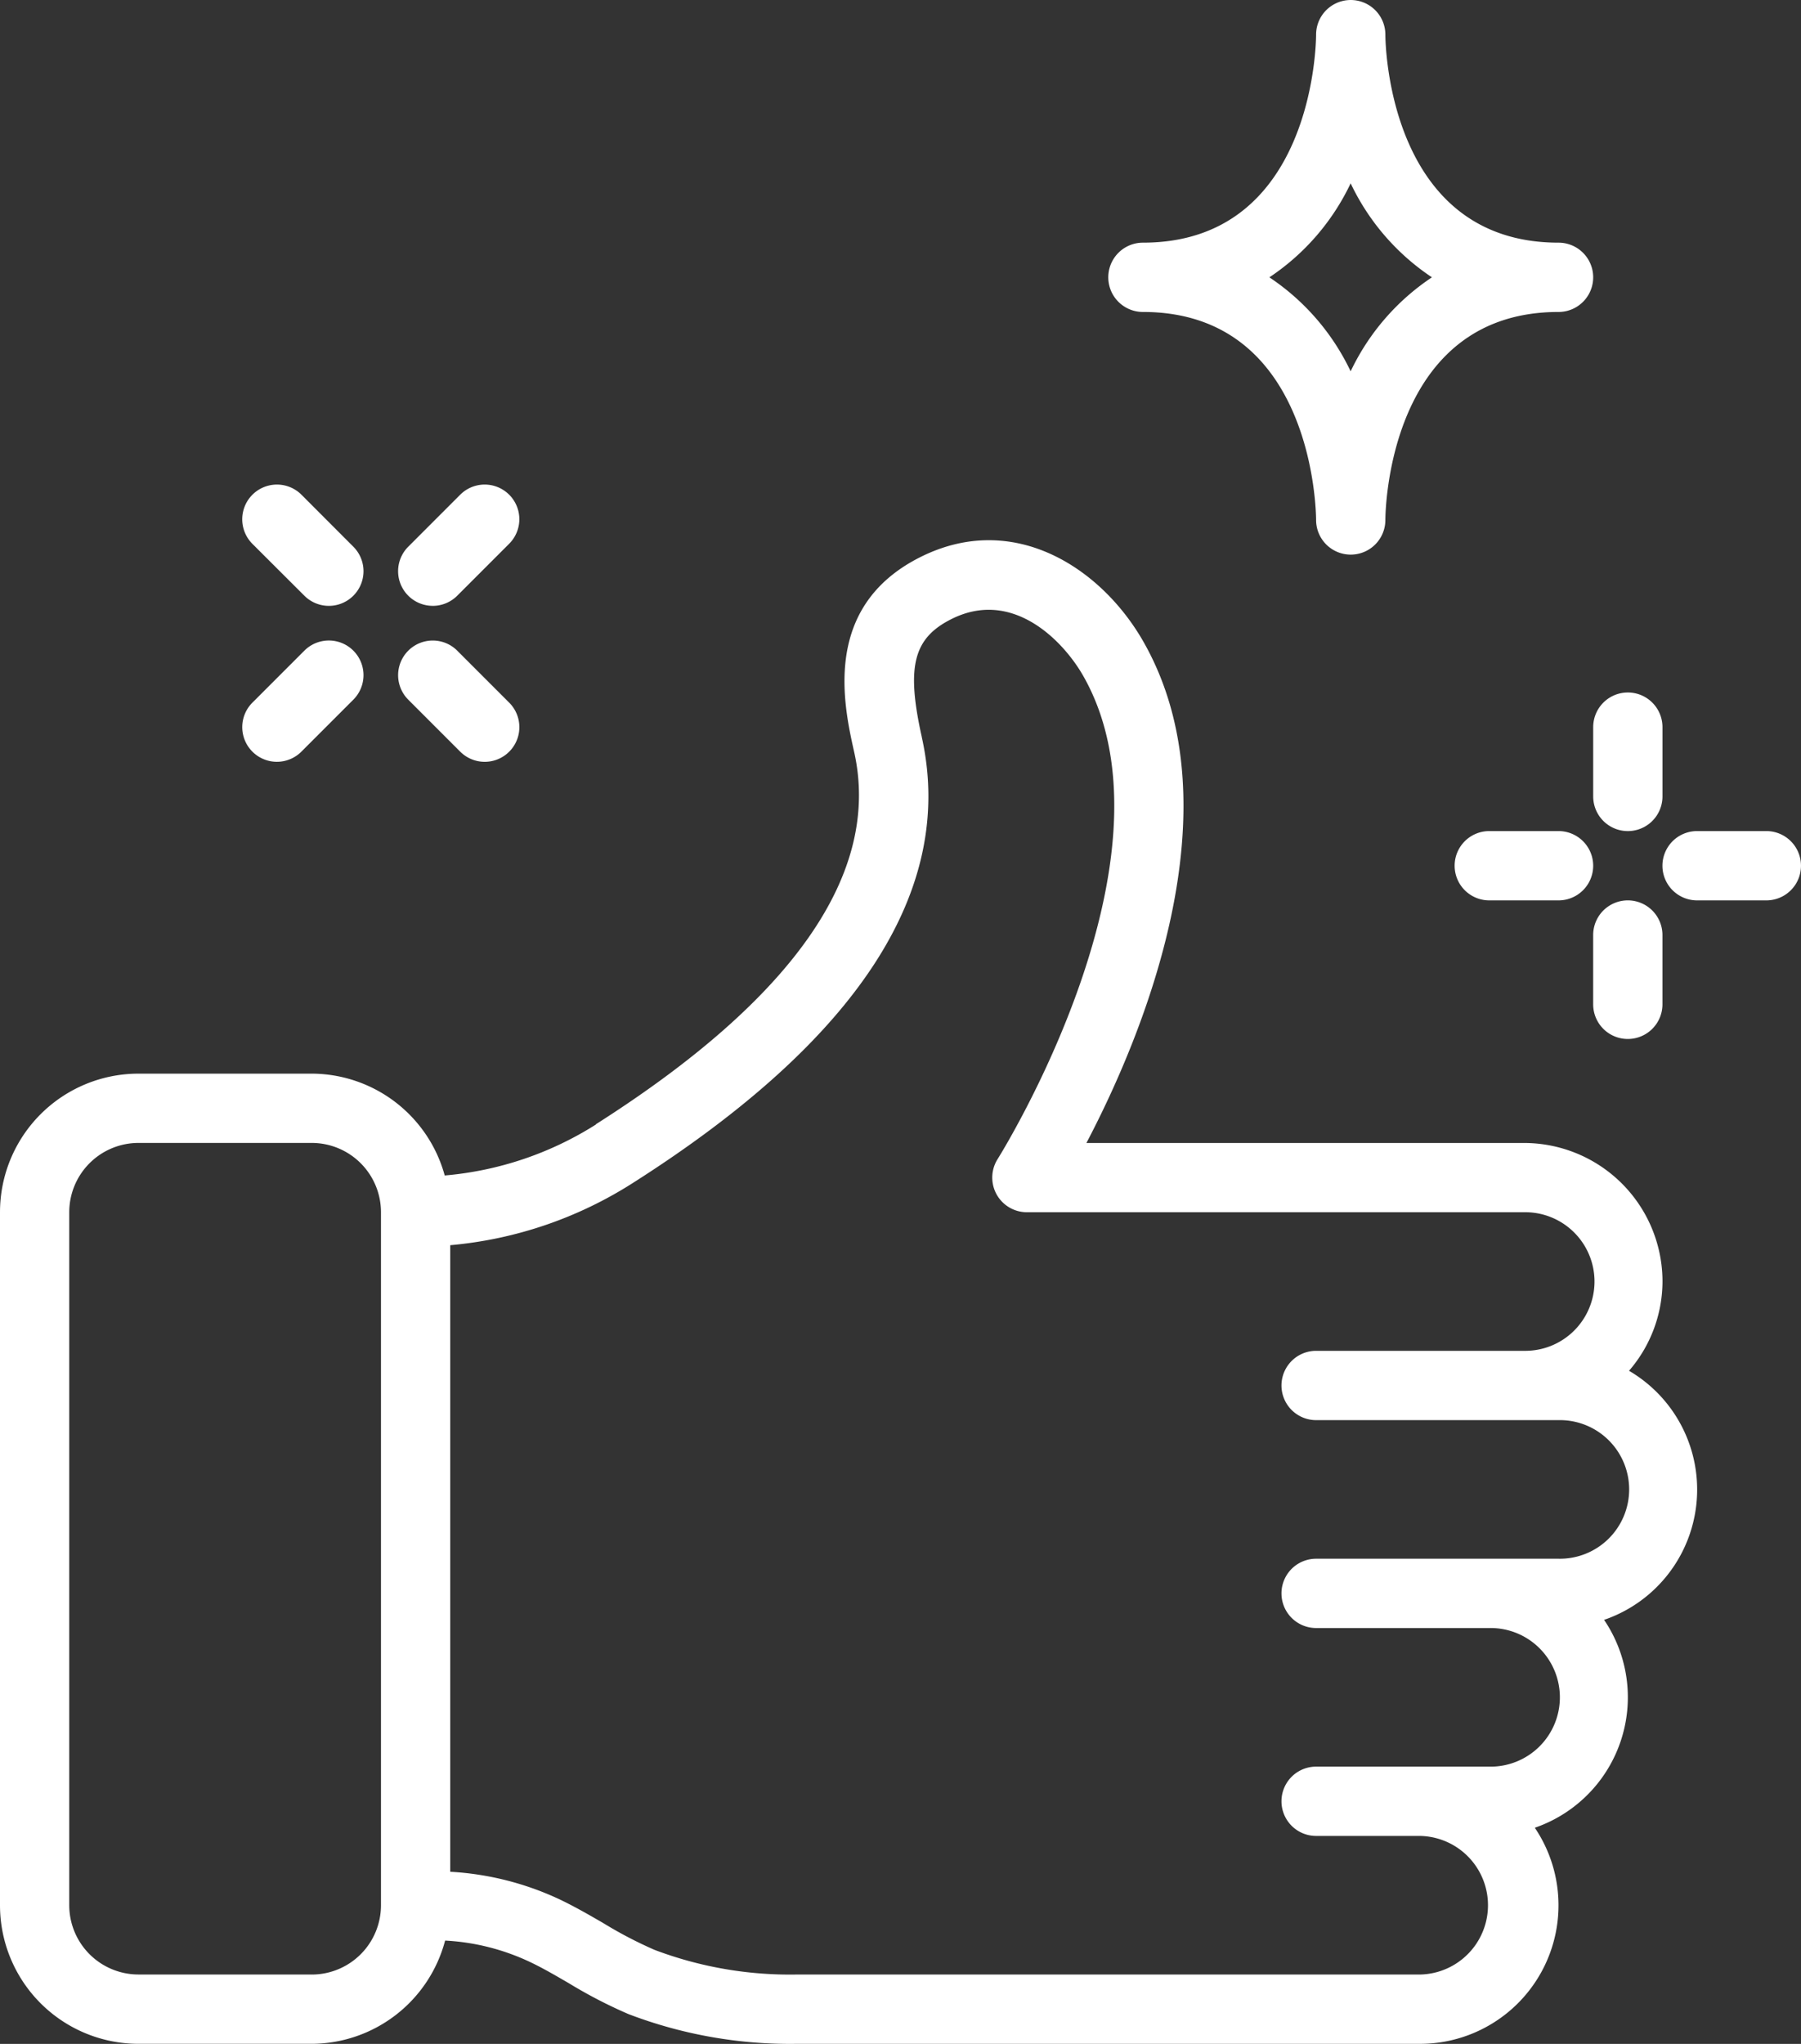 <svg xmlns="http://www.w3.org/2000/svg" width="73.131" height="82.956" viewBox="0 0 73.131 82.956"><rect x="0" y="0" width="73.131" height="82.956" fill="#333333" stroke="none"/><defs><style>.a{fill:#fff;}</style></defs><g transform="translate(0 -1.447)"><path class="a" d="M24.2,41.319a13.642,13.642,0,0,1-6.142,2.07,5.616,5.616,0,0,0-5.4-4.133H5.625A5.625,5.625,0,0,0,0,44.881V73.008a5.625,5.625,0,0,0,5.625,5.625h7.032a5.625,5.625,0,0,0,5.417-4.191,9.188,9.188,0,0,1,3.446.869c.543.257,1.062.563,1.582.864a19.363,19.363,0,0,0,2.42,1.252,18.391,18.391,0,0,0,6.824,1.207H57.661a5.625,5.625,0,0,0,4.661-8.771,5.6,5.6,0,0,0,2.813-8.438,5.587,5.587,0,0,0,1.013-10.109,5.559,5.559,0,0,0,1.359-3.621,5.625,5.625,0,0,0-5.625-5.625H44.115c2.2-4.188,6.2-13.55,2.306-20.36-1.712-2.991-5.288-5.332-9.087-3.4-3.963,2.014-3.076,5.993-2.648,7.9,1.09,4.9-2.439,9.982-10.489,15.1Zm-11.541,34.5H5.625a2.813,2.813,0,0,1-2.813-2.813V44.881a2.813,2.813,0,0,1,2.813-2.813h7.032a2.813,2.813,0,0,1,2.813,2.813V73.008A2.813,2.813,0,0,1,12.657,75.821ZM37.432,25.6c-.636-2.845-.35-4.007,1.179-4.782,2.481-1.266,4.544.844,5.369,2.285,4.2,7.361-3.391,19.494-3.468,19.616A1.406,1.406,0,0,0,41.7,44.881H61.88a2.813,2.813,0,1,1,0,5.625H53.442a1.406,1.406,0,1,0,0,2.813h9.845a2.813,2.813,0,1,1,0,5.625H53.442a1.406,1.406,0,1,0,0,2.813h7.032a2.813,2.813,0,1,1,0,5.625H53.442a1.406,1.406,0,0,0,0,2.813h4.219a2.813,2.813,0,0,1,0,5.625H32.346a15.541,15.541,0,0,1-5.766-1,16.834,16.834,0,0,1-2.066-1.077c-.585-.34-1.173-.678-1.782-.969a12.026,12.026,0,0,0-4.45-1.125V46.219a16.483,16.483,0,0,0,7.424-2.531c9.155-5.82,13.1-11.9,11.725-18.084Z" transform="translate(0 5.767)"/><path class="a" d="M16.251,14.408V14.4a1.406,1.406,0,0,0-2.813.008c0,.345-.118,8.438-7.032,8.438a1.406,1.406,0,1,0,0,2.813c6.914,0,7.032,8.1,7.032,8.438v.008a1.406,1.406,0,0,0,2.813-.008c0-.345.118-8.438,7.032-8.438a1.406,1.406,0,1,0,0-2.813C16.369,22.846,16.251,14.749,16.251,14.408Zm1.89,9.845a9.452,9.452,0,0,0-3.3,3.815,9.452,9.452,0,0,0-3.3-3.815,9.444,9.444,0,0,0,3.3-3.815A9.444,9.444,0,0,0,18.141,24.252Z" transform="translate(40.003 -11.55)"/><path class="a" d="M47.406,22A1.406,1.406,0,0,0,46,23.406v2.813a1.406,1.406,0,0,0,2.813,0V23.406A1.406,1.406,0,0,0,47.406,22Z" transform="translate(18.693 7.553)"/><path class="a" d="M47.406,33.625a1.406,1.406,0,0,0,1.406-1.406V29.406a1.406,1.406,0,1,0-2.813,0v2.813A1.406,1.406,0,0,0,47.406,33.625Z" transform="translate(18.693 9.991)"/><path class="a" d="M49.406,28.813h2.813a1.406,1.406,0,1,0,0-2.813H49.406a1.406,1.406,0,0,0,0,2.813Z" transform="translate(19.505 9.178)"/><path class="a" d="M46.219,28.813a1.406,1.406,0,0,0,0-2.813H43.406a1.406,1.406,0,0,0,0,2.813Z" transform="translate(17.067 9.178)"/><path class="a" d="M21.917,10.906l2.11,2.11a1.406,1.406,0,0,0,1.989-1.989l-2.11-2.11a1.406,1.406,0,1,0-1.989,1.989Z" transform="translate(-5.339 18.939)"/><path class="a" d="M19.517,8.505a1.406,1.406,0,0,0,1.989-1.989L19.4,4.407A1.406,1.406,0,0,0,17.407,6.4Z" transform="translate(-7.158 17.12)"/><path class="a" d="M17.412,13.015a1.406,1.406,0,0,0,1.989,0l2.11-2.11a1.406,1.406,0,1,0-1.989-1.989l-2.11,2.11a1.406,1.406,0,0,0,0,1.989Z" transform="translate(-7.163 18.939)"/><path class="a" d="M22.906,8.927a1.406,1.406,0,0,0,.994-.412l2.11-2.11a1.406,1.406,0,1,0-1.989-1.989l-2.11,2.11a1.406,1.406,0,0,0,.994,2.4Z" transform="translate(-5.334 17.11)"/></g></svg>